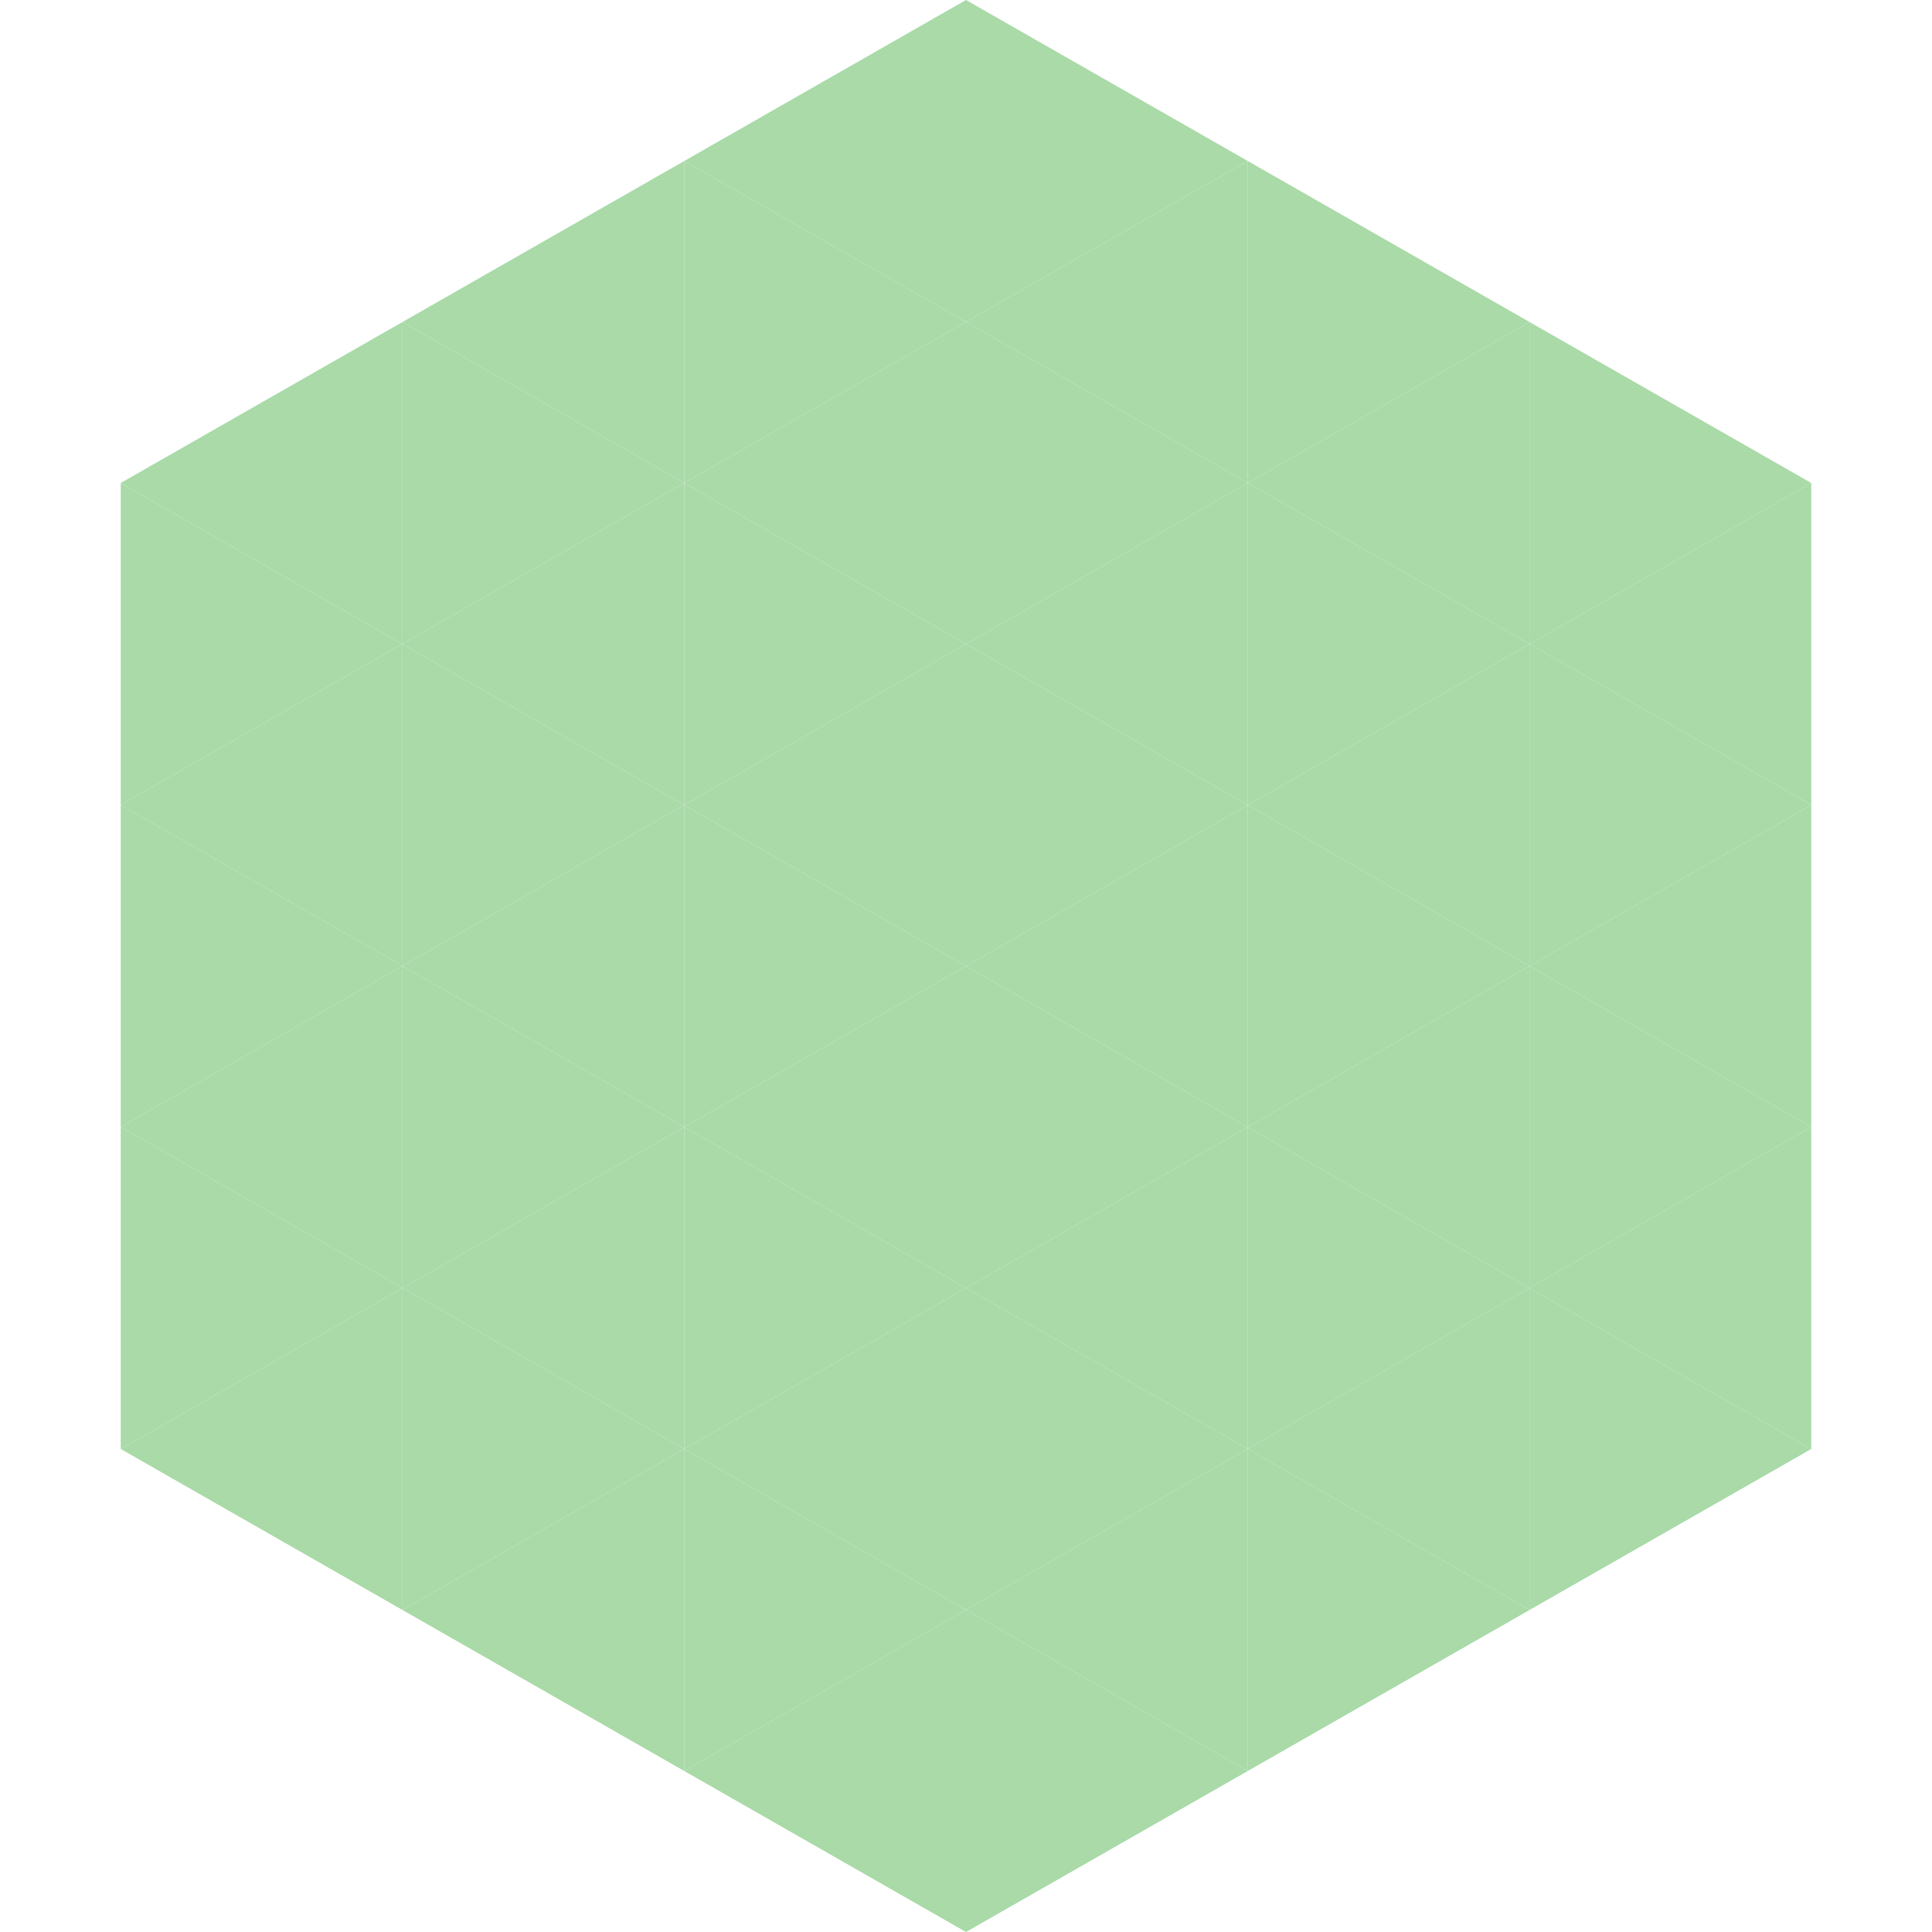 <?xml version="1.0"?>
<!-- Generated by SVGo -->
<svg width="240" height="240"
     xmlns="http://www.w3.org/2000/svg"
     xmlns:xlink="http://www.w3.org/1999/xlink">
<polygon points="50,40 15,60 50,80" style="fill:rgb(169,218,168)" />
<polygon points="190,40 225,60 190,80" style="fill:rgb(169,218,168)" />
<polygon points="15,60 50,80 15,100" style="fill:rgb(169,218,168)" />
<polygon points="225,60 190,80 225,100" style="fill:rgb(169,218,168)" />
<polygon points="50,80 15,100 50,120" style="fill:rgb(169,218,168)" />
<polygon points="190,80 225,100 190,120" style="fill:rgb(169,218,168)" />
<polygon points="15,100 50,120 15,140" style="fill:rgb(169,218,168)" />
<polygon points="225,100 190,120 225,140" style="fill:rgb(169,218,168)" />
<polygon points="50,120 15,140 50,160" style="fill:rgb(169,218,168)" />
<polygon points="190,120 225,140 190,160" style="fill:rgb(169,218,168)" />
<polygon points="15,140 50,160 15,180" style="fill:rgb(169,218,168)" />
<polygon points="225,140 190,160 225,180" style="fill:rgb(169,218,168)" />
<polygon points="50,160 15,180 50,200" style="fill:rgb(169,218,168)" />
<polygon points="190,160 225,180 190,200" style="fill:rgb(169,218,168)" />
<polygon points="15,180 50,200 15,220" style="fill:rgb(255,255,255); fill-opacity:0" />
<polygon points="225,180 190,200 225,220" style="fill:rgb(255,255,255); fill-opacity:0" />
<polygon points="50,0 85,20 50,40" style="fill:rgb(255,255,255); fill-opacity:0" />
<polygon points="190,0 155,20 190,40" style="fill:rgb(255,255,255); fill-opacity:0" />
<polygon points="85,20 50,40 85,60" style="fill:rgb(169,218,168)" />
<polygon points="155,20 190,40 155,60" style="fill:rgb(169,218,168)" />
<polygon points="50,40 85,60 50,80" style="fill:rgb(169,218,168)" />
<polygon points="190,40 155,60 190,80" style="fill:rgb(169,218,168)" />
<polygon points="85,60 50,80 85,100" style="fill:rgb(169,218,168)" />
<polygon points="155,60 190,80 155,100" style="fill:rgb(169,218,168)" />
<polygon points="50,80 85,100 50,120" style="fill:rgb(169,218,168)" />
<polygon points="190,80 155,100 190,120" style="fill:rgb(169,218,168)" />
<polygon points="85,100 50,120 85,140" style="fill:rgb(169,218,168)" />
<polygon points="155,100 190,120 155,140" style="fill:rgb(169,218,168)" />
<polygon points="50,120 85,140 50,160" style="fill:rgb(169,218,168)" />
<polygon points="190,120 155,140 190,160" style="fill:rgb(169,218,168)" />
<polygon points="85,140 50,160 85,180" style="fill:rgb(169,218,168)" />
<polygon points="155,140 190,160 155,180" style="fill:rgb(169,218,168)" />
<polygon points="50,160 85,180 50,200" style="fill:rgb(169,218,168)" />
<polygon points="190,160 155,180 190,200" style="fill:rgb(169,218,168)" />
<polygon points="85,180 50,200 85,220" style="fill:rgb(169,218,168)" />
<polygon points="155,180 190,200 155,220" style="fill:rgb(169,218,168)" />
<polygon points="120,0 85,20 120,40" style="fill:rgb(169,218,168)" />
<polygon points="120,0 155,20 120,40" style="fill:rgb(169,218,168)" />
<polygon points="85,20 120,40 85,60" style="fill:rgb(169,218,168)" />
<polygon points="155,20 120,40 155,60" style="fill:rgb(169,218,168)" />
<polygon points="120,40 85,60 120,80" style="fill:rgb(169,218,168)" />
<polygon points="120,40 155,60 120,80" style="fill:rgb(169,218,168)" />
<polygon points="85,60 120,80 85,100" style="fill:rgb(169,218,168)" />
<polygon points="155,60 120,80 155,100" style="fill:rgb(169,218,168)" />
<polygon points="120,80 85,100 120,120" style="fill:rgb(169,218,168)" />
<polygon points="120,80 155,100 120,120" style="fill:rgb(169,218,168)" />
<polygon points="85,100 120,120 85,140" style="fill:rgb(169,218,168)" />
<polygon points="155,100 120,120 155,140" style="fill:rgb(169,218,168)" />
<polygon points="120,120 85,140 120,160" style="fill:rgb(169,218,168)" />
<polygon points="120,120 155,140 120,160" style="fill:rgb(169,218,168)" />
<polygon points="85,140 120,160 85,180" style="fill:rgb(169,218,168)" />
<polygon points="155,140 120,160 155,180" style="fill:rgb(169,218,168)" />
<polygon points="120,160 85,180 120,200" style="fill:rgb(169,218,168)" />
<polygon points="120,160 155,180 120,200" style="fill:rgb(169,218,168)" />
<polygon points="85,180 120,200 85,220" style="fill:rgb(169,218,168)" />
<polygon points="155,180 120,200 155,220" style="fill:rgb(169,218,168)" />
<polygon points="120,200 85,220 120,240" style="fill:rgb(169,218,168)" />
<polygon points="120,200 155,220 120,240" style="fill:rgb(169,218,168)" />
<polygon points="85,220 120,240 85,260" style="fill:rgb(255,255,255); fill-opacity:0" />
<polygon points="155,220 120,240 155,260" style="fill:rgb(255,255,255); fill-opacity:0" />
</svg>
